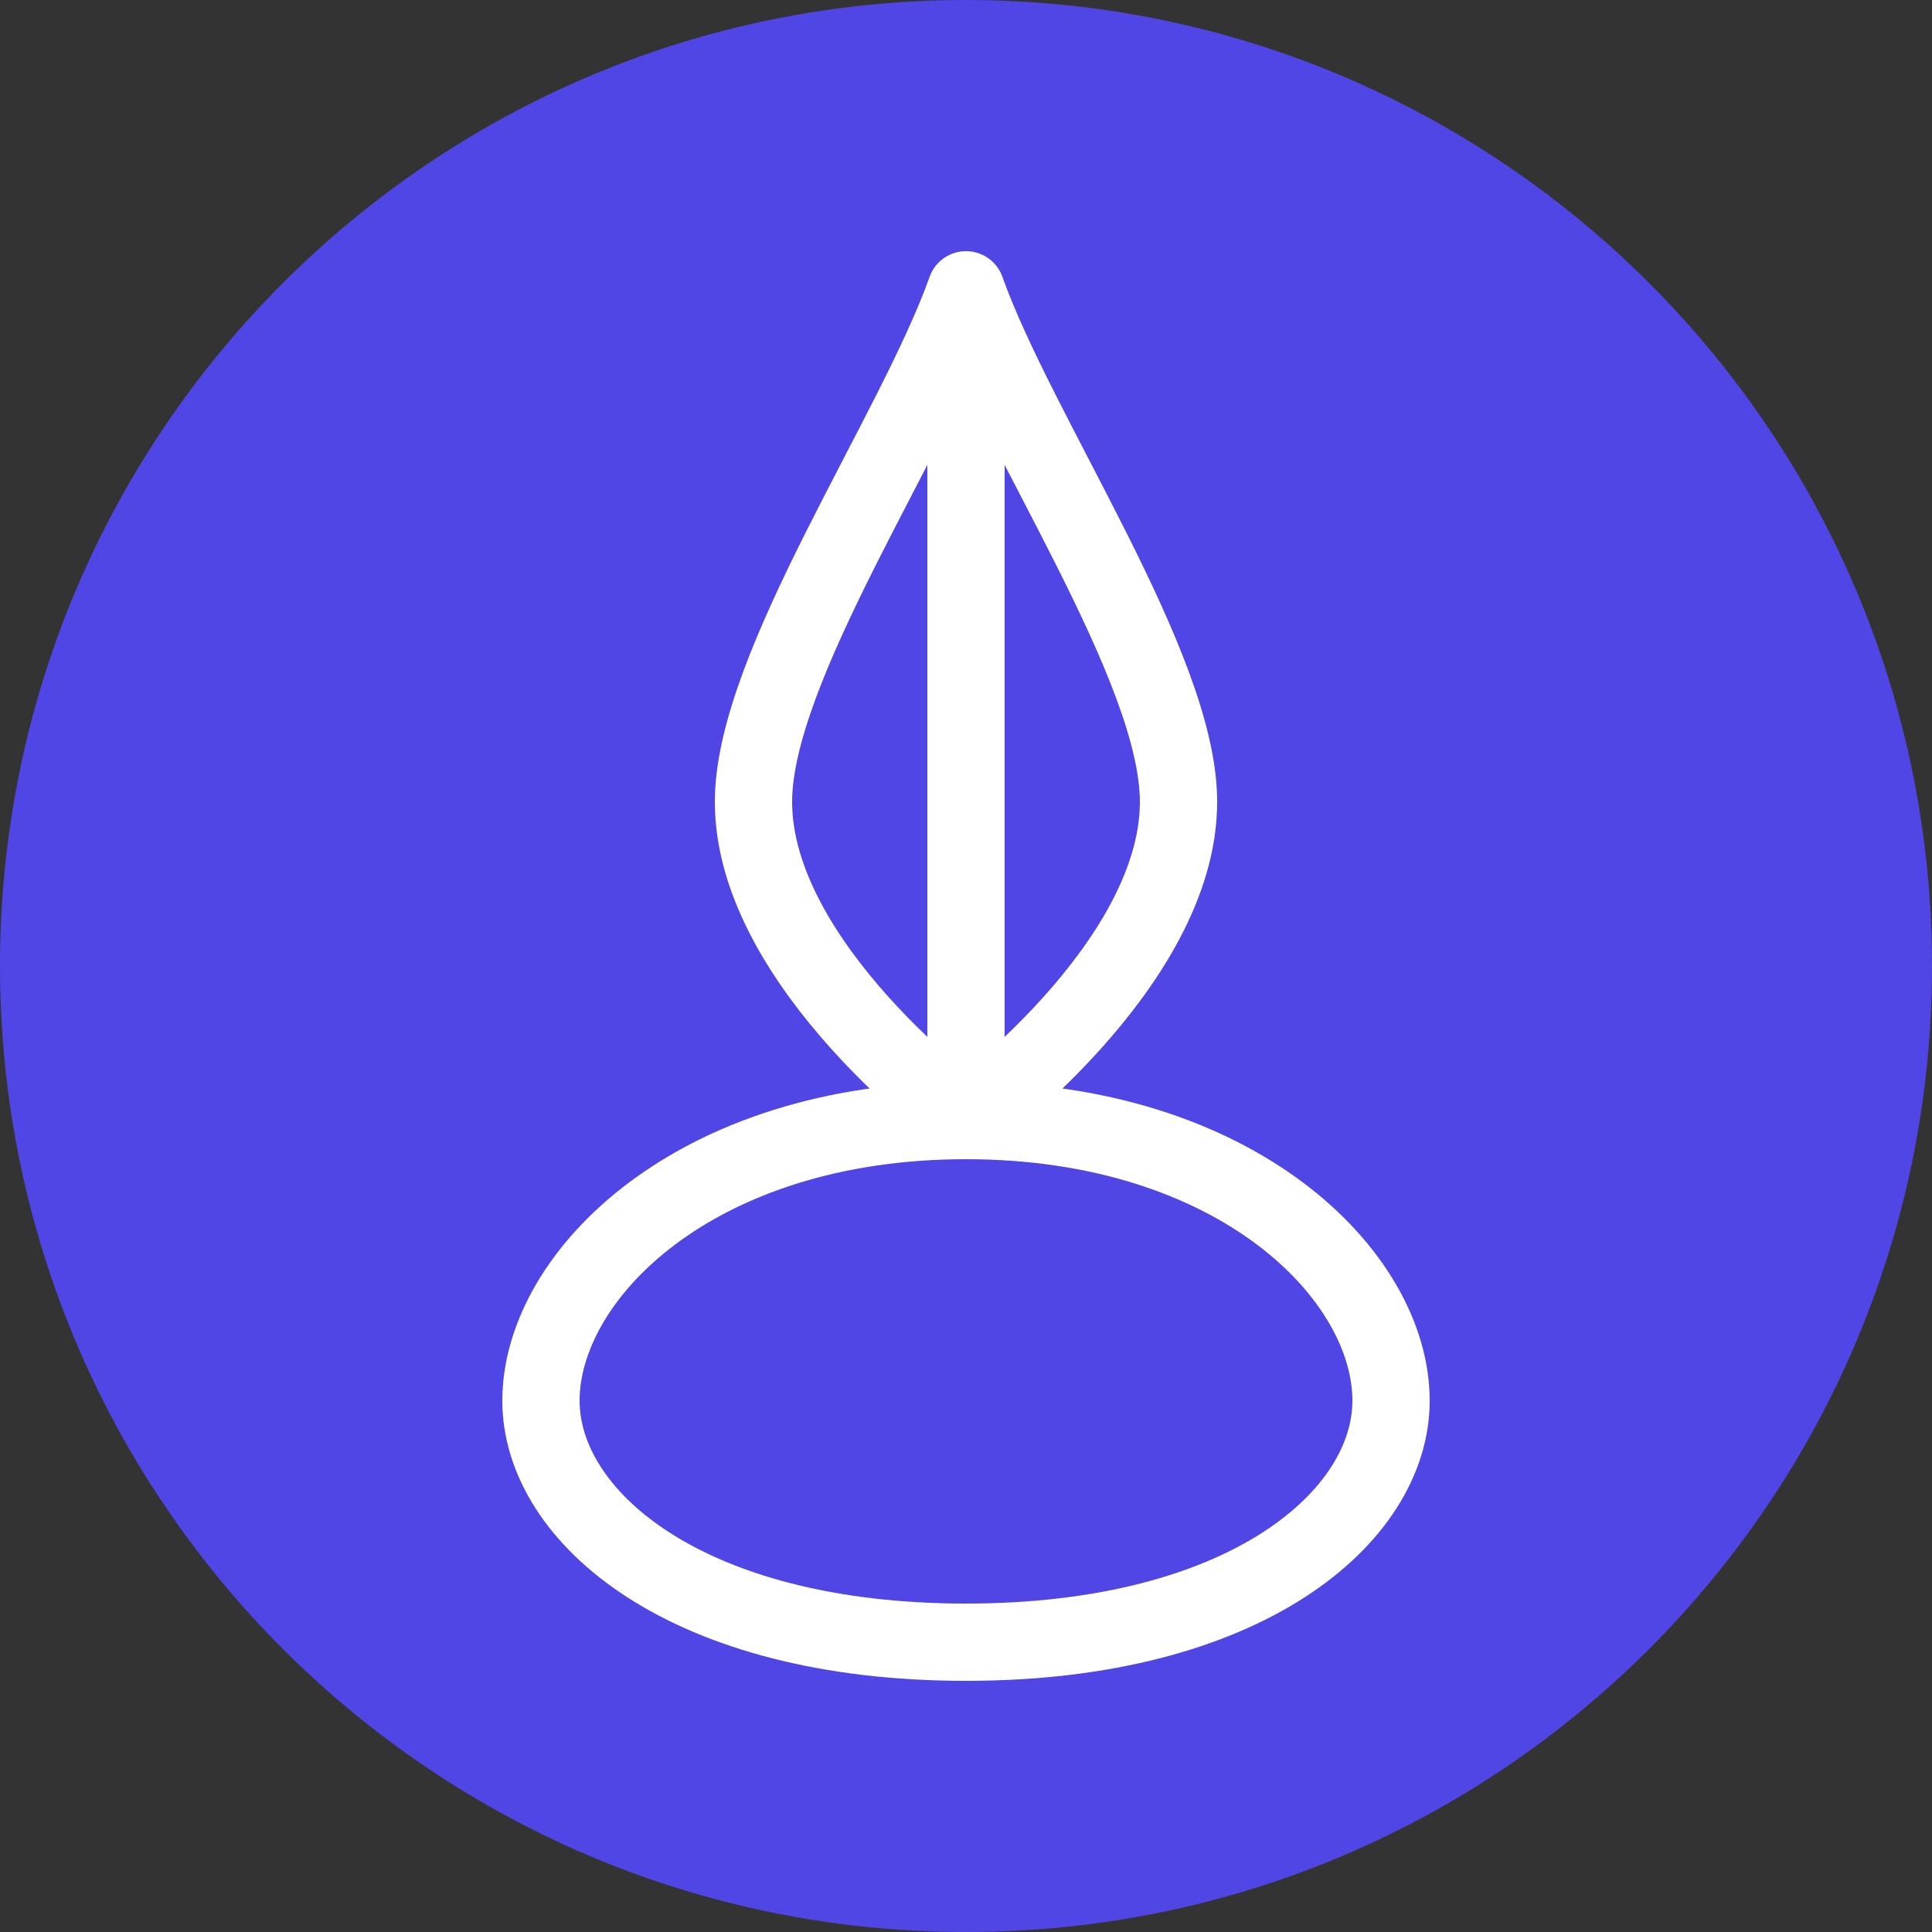 <svg width="100" height="100" viewBox="0 0 100 100" fill="none" xmlns="http://www.w3.org/2000/svg">
<rect x="0" y="0" width="100" height="100" fill="#333333" stroke="none"/>
<g clip-path="url(#clip0_401_2)">
<path d="M50 0C22.386 0 0 22.386 0 50C0 77.614 22.386 100 50 100C77.614 100 100 77.614 100 50C100 22.386 77.614 0 50 0Z" fill="#4F46E5"/>
<path d="M50 15C52.667 22.5 61 34.5 61 41.5C61 50 50 58 50 58M50 15C47.333 22.5 39 34.5 39 41.5C39 50 50 58 50 58M50 15L50 58M50 58C36 58 28 66 28 72.5C28 78.5 35.5 85 50 85C64.5 85 72 78.5 72 72.5C72 66 64 58 50 58Z" stroke="white" stroke-width="4" stroke-linecap="round" stroke-linejoin="round"/>
</g>
<defs>
<clipPath id="clip0_401_2">
<rect width="100" height="100" fill="white"/>
</clipPath>
</defs>
</svg>